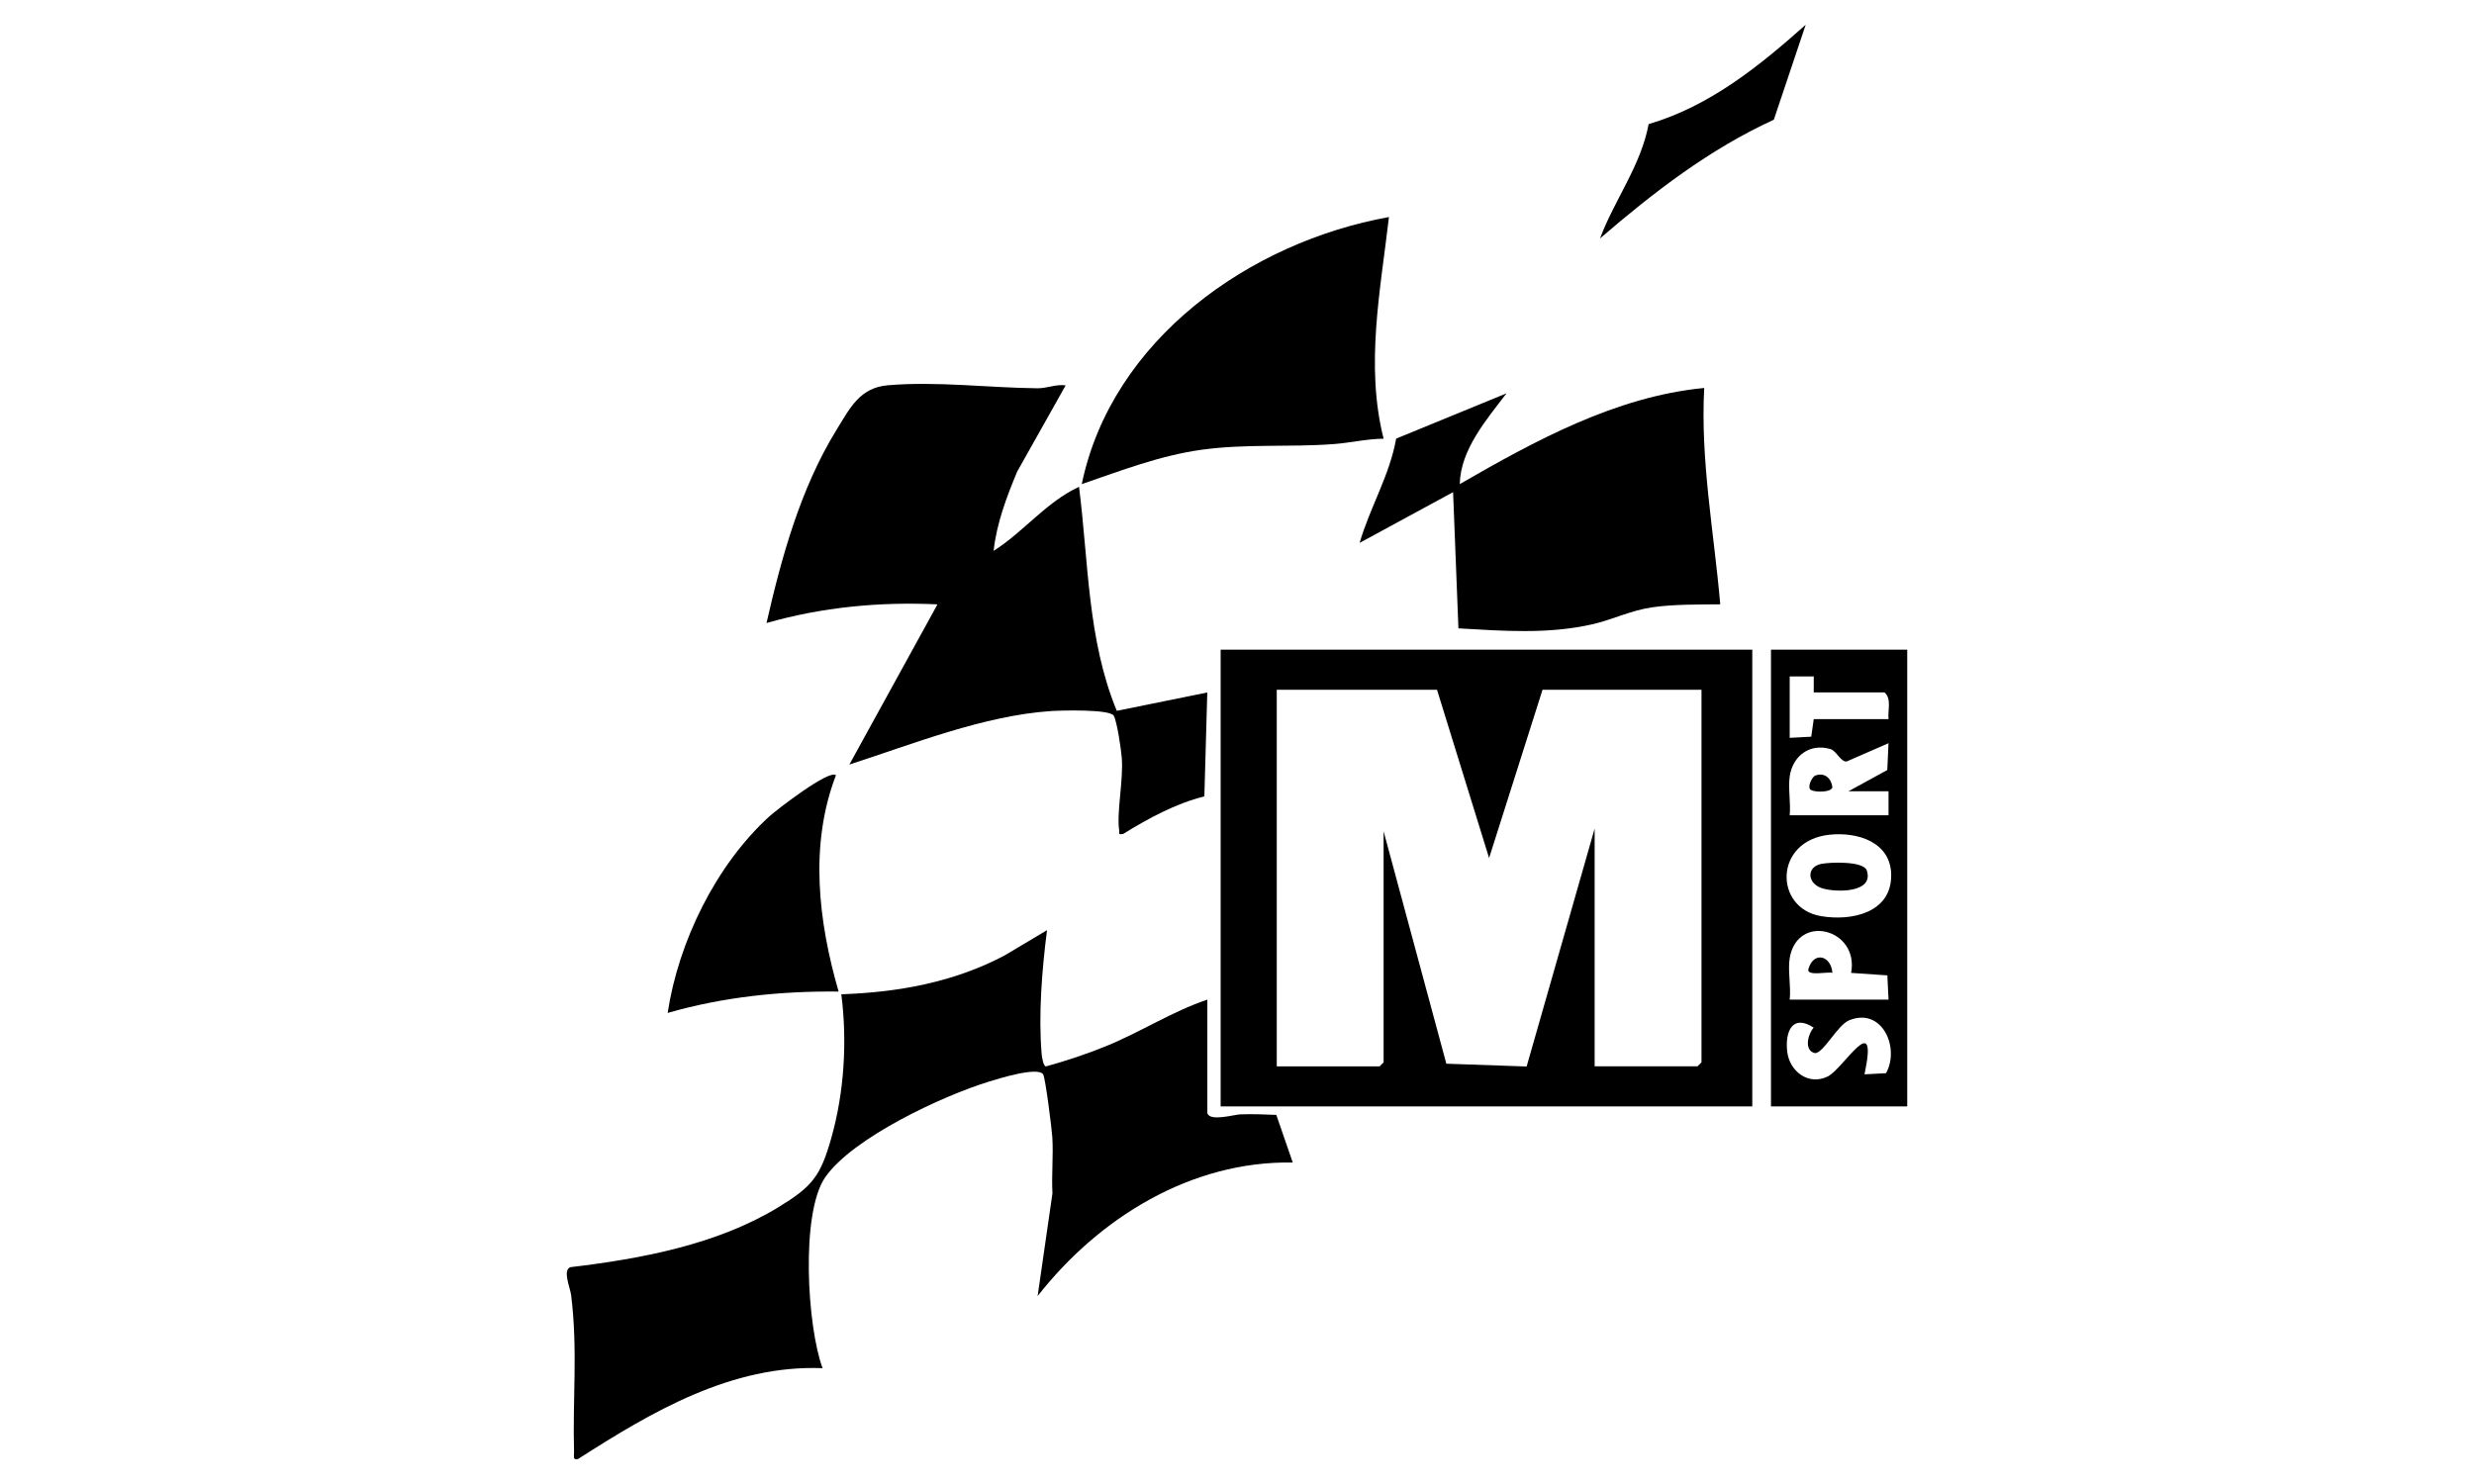 <?xml version="1.0" encoding="UTF-8"?>
<svg id="Layer_1" xmlns="http://www.w3.org/2000/svg" xmlns:xlink="http://www.w3.org/1999/xlink" version="1.1" viewBox="0 0 100 60">
  <!-- Generator: Adobe Illustrator 29.5.1, SVG Export Plug-In . SVG Version: 2.1.0 Build 141)  -->
  <defs>
    <clipPath id="clippath">
      <rect width="100" height="60" fill="none"/>
    </clipPath>
  </defs>
  <g clip-path="url(#clippath)">
    <g>
      <path d="M70.828,26.268v18.465h-21.489v-18.465h21.489ZM58.086,27.888h-6.479v15.226h4.157l.162-.162v-9.341l2.536,9.396,3.245.113,2.749-9.618v9.611h4.157l.162-.162v-15.064h-6.425l-2.16,6.804-2.106-6.804Z"/>
      <path d="M48.799,45.004c.11.355,1.077.058,1.345.05.479-.015.968 0,1.445.023l.665,1.925c-4.125-.072-7.845,2.249-10.313,5.399l.599-4.152c-.04-.754.041-1.519-.005-2.271-.02-.323-.281-2.414-.372-2.543-.228-.321-1.829.185-2.195.297-1.855.57-5.499,2.263-6.611,3.864-1.004,1.446-.732,6.043-.108,7.721-3.676-.146-6.912,1.766-9.882,3.671-.226.067-.16-.128-.164-.271-.062-2.161.157-4.14-.118-6.354-.037-.296-.362-1.027-.022-1.131,2.837-.335,5.922-.913,8.385-2.414,1.377-.839,1.714-1.246,2.155-2.813.522-1.853.647-3.901.403-5.805,2.304-.08,4.54-.485,6.59-1.564l1.725-1.028c-.203,1.581-.353,3.427-.216,5.022.009.102.065.476.172.487.821-.227,1.628-.495,2.417-.815,1.399-.568,2.694-1.413,4.107-1.886v4.589Z"/>
      <path d="M43.076,15.579l-1.962,3.49c-.428,1.03-.828,2.083-.952,3.204,1.218-.773,2.127-1.976,3.453-2.591.385,3.035.34,6.194,1.527,9.058l3.657-.743-.118,4.201c-1.166.292-2.268.892-3.285,1.521-.221.029-.139-.01-.16-.158-.104-.731.176-2.012.107-2.916-.026-.341-.187-1.443-.322-1.704-.143-.276-2.146-.219-2.543-.192-2.712.184-5.582,1.331-8.147,2.164l3.562-6.478c-2.345-.11-4.656.111-6.91.754.607-2.667,1.382-5.462,2.828-7.807.552-.895.941-1.709,2.081-1.806,1.99-.169,4.072.104,6.051.122.382.003.746-.173,1.133-.117Z"/>
      <path d="M68.885,15.685c-.157,2.942.395,5.832.648,8.748-.881.01-1.872-.005-2.741.12-.894.128-1.603.501-2.441.69-1.785.404-3.591.267-5.401.162l-.216-5.507-3.778,2.051c.419-1.439,1.213-2.724,1.477-4.215l4.461-1.831c-.807,1.061-1.861,2.275-1.89,3.67,3.045-1.756,6.314-3.545,9.882-3.887Z"/>
      <path d="M56.142,8.775c-.344,2.964-.962,6.008-.216,8.962-.665.005-1.34.165-1.998.216-1.804.139-3.56-.021-5.381.234-1.672.234-3.241.844-4.822,1.386,1.213-5.845,6.79-9.784,12.417-10.798Z"/>
      <path d="M77.091,26.268v18.465h-5.507v-18.465h5.507ZM72.34,27.348v2.484l.871-.047.101-.709h3.024c-.04-.356.134-.823-.162-1.08h-2.862l.001-.648-.972.001ZM72.34,31.398c-.067.476.048,1.073,0,1.566h3.995v-.972h-1.62l1.57-.859.049-1.084-1.693.739c-.241.022-.412-.43-.65-.501-.846-.251-1.535.281-1.652,1.111ZM73.936,33.75c-2.237.248-2.236,2.97-.328,3.291,1.22.205,2.835-.123,2.835-1.648-0-1.354-1.373-1.768-2.507-1.643ZM72.34,38.741c-.082.49.059,1.159,0,1.674h3.995l-.047-.979-1.465-.101c.333-1.788-2.178-2.43-2.483-.595ZM75.364,43.437l.87-.047c.572-1.03-.162-2.682-1.491-2.138-.47.192-1.031,1.322-1.377,1.327-.453-.09-.3-.755-.057-1.031-.86-.563-1.159.165-1.071.96.089.806.861,1.399,1.643,1.013.629-.31,2.058-2.806,1.483-.084Z"/>
      <path d="M33.789,31.344c-1.081,2.818-.711,5.911.108,8.746-2.334-.025-4.671.218-6.91.864.436-2.877,1.945-5.967,4.101-7.938.3-.274,2.437-1.924,2.701-1.672Z"/>
      <path d="M64.674,9.639c.587-1.567,1.654-2.946,1.964-4.621,2.475-.73,4.46-2.335,6.349-4.018l-1.288,3.84c-2.606,1.194-4.869,2.941-7.024,4.799Z"/>
      <path d="M73.606,34.931c.351-.076,1.722-.126,1.851.264.3.909-1.233.895-1.803.72-.601-.185-.652-.853-.048-.984Z"/>
      <path d="M73.379,31.355c.376-.132.637.108.688.471-.043.219-.686.213-.868.115-.169-.095.038-.536.18-.586Z"/>
      <path d="M74.067,39.334c-.176-.059-1.063.155-.97-.159.217-.732.917-.537.97.159Z"/>
    </g>
  </g>
</svg>